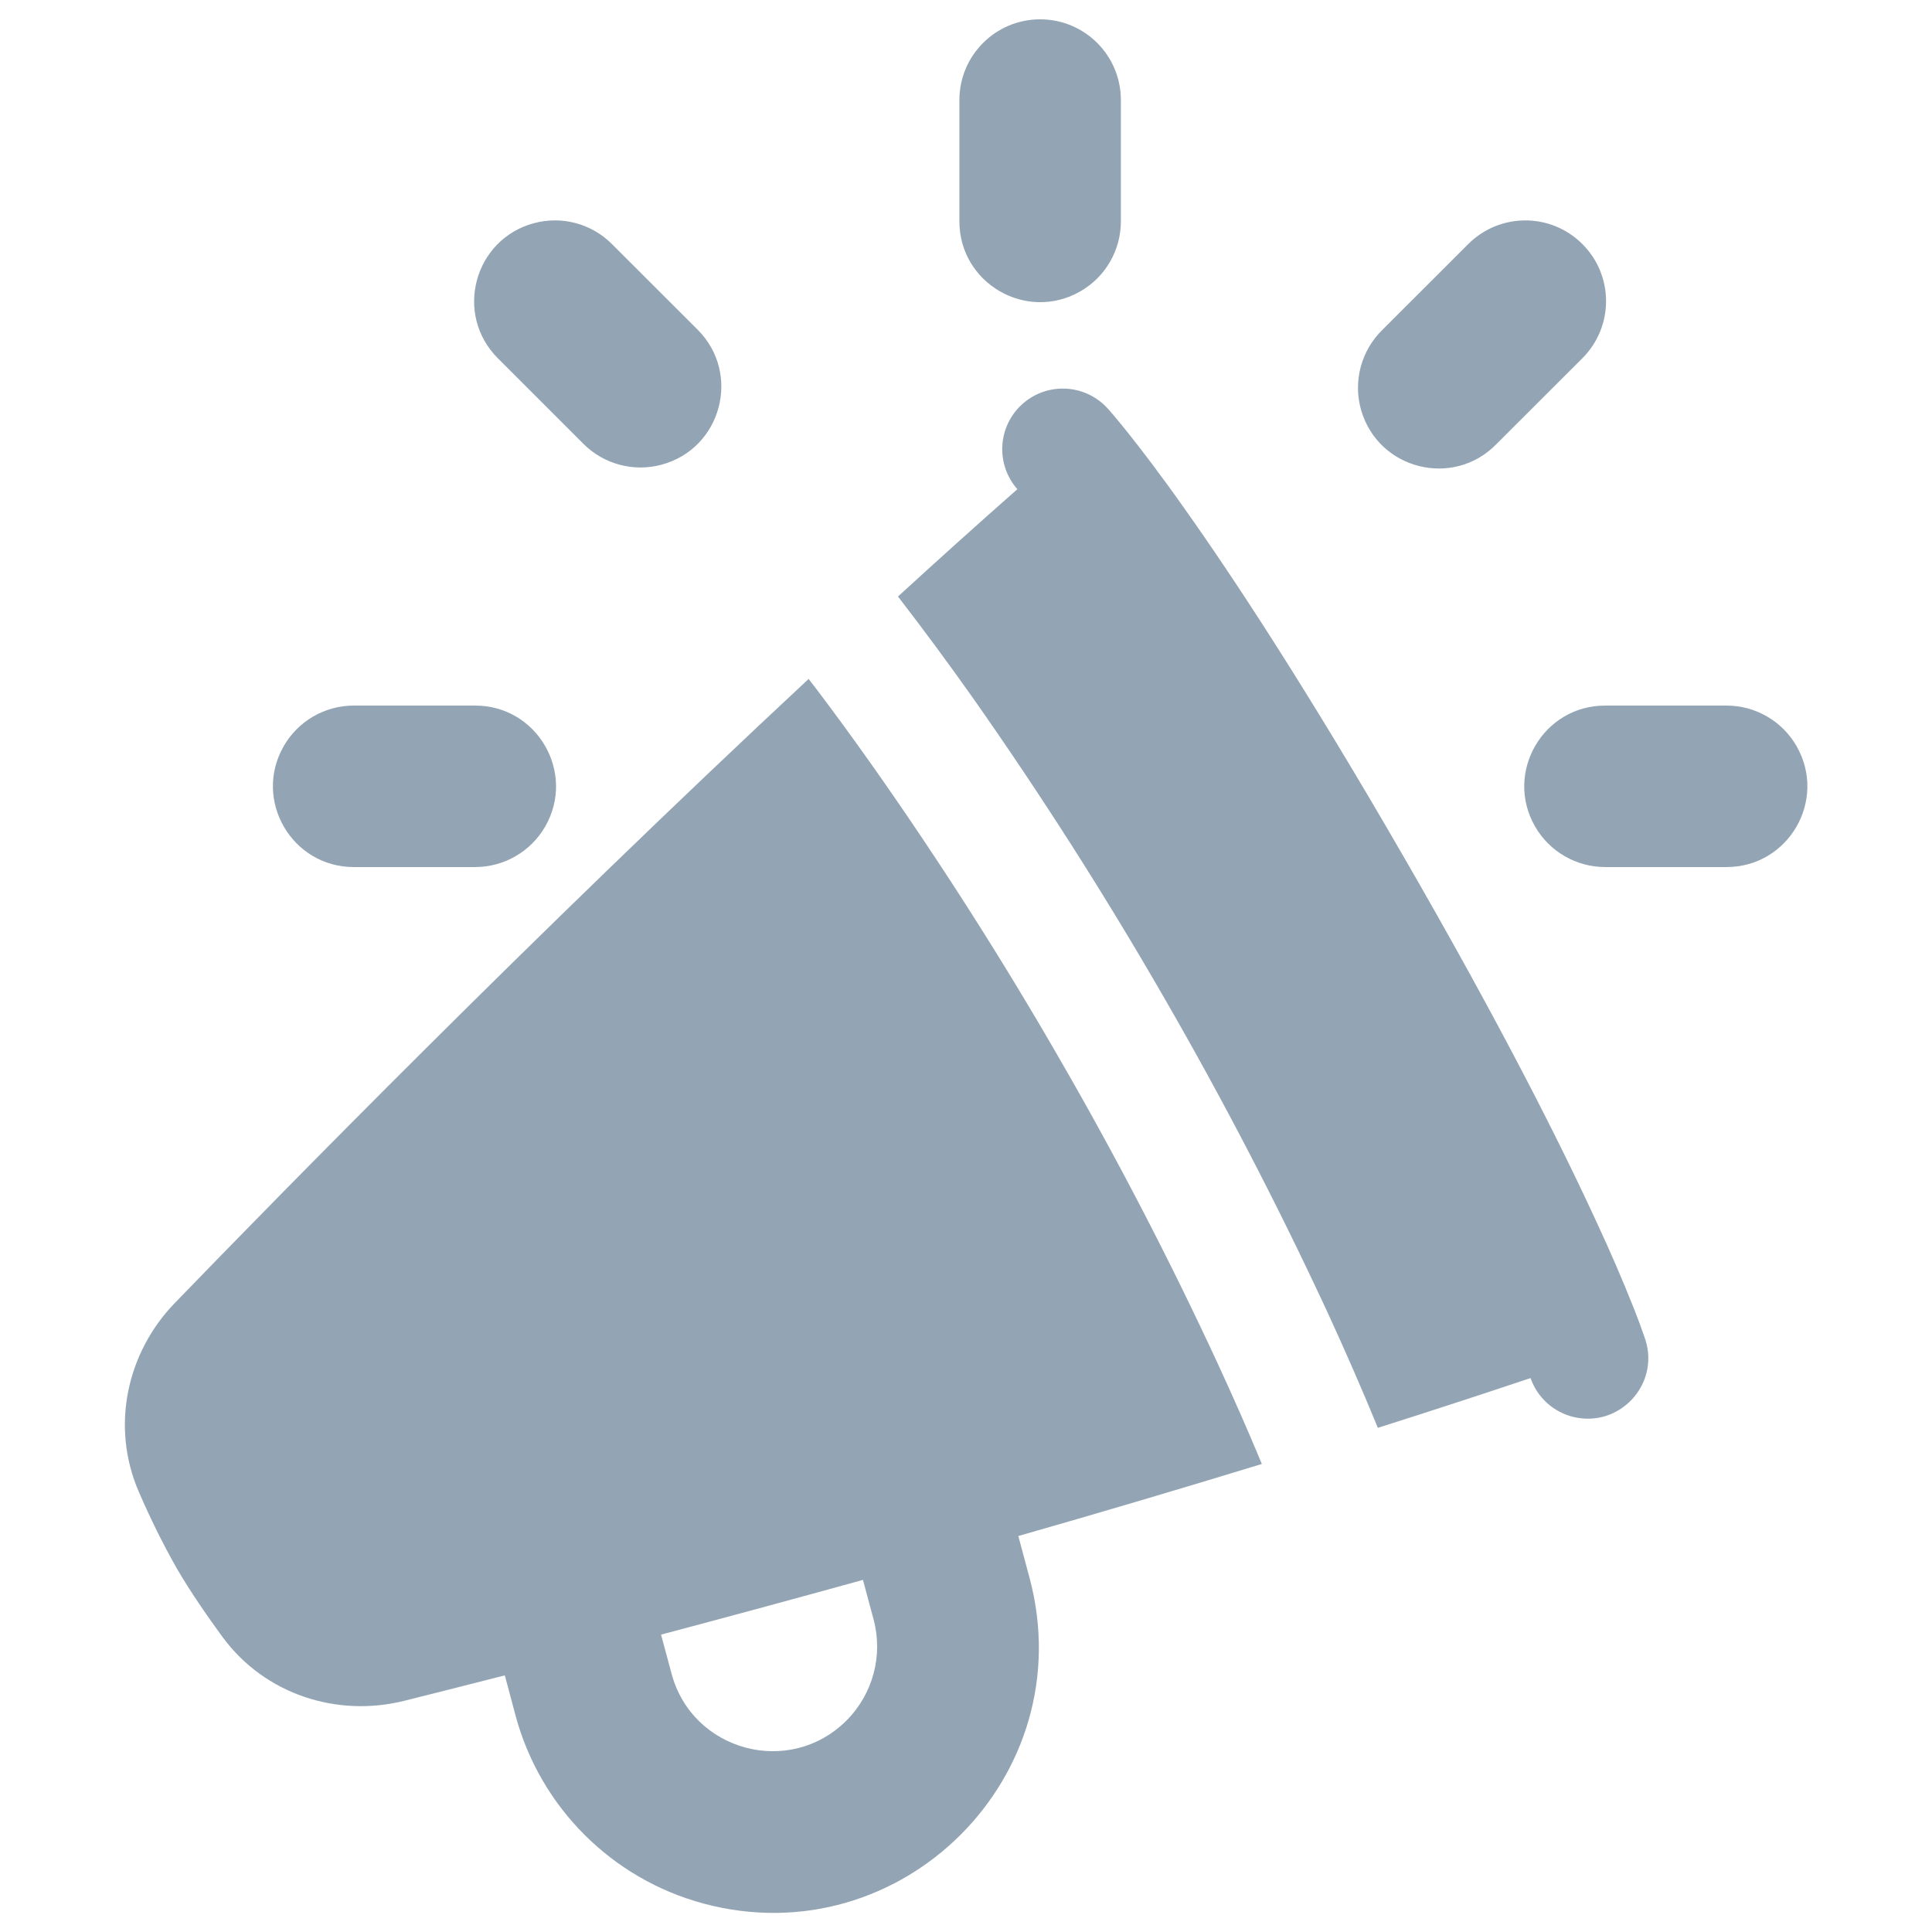 <?xml version="1.0" encoding="UTF-8"?> <svg xmlns="http://www.w3.org/2000/svg" width="24" height="24" viewBox="0 0 24 24" fill="none"><path fill-rule="evenodd" clip-rule="evenodd" d="M12.921 0.24C12.367 0.24 11.918 0.689 11.918 1.243V2.747C11.916 3.519 12.751 4.004 13.421 3.619C13.733 3.44 13.925 3.107 13.924 2.747V1.243C13.924 0.689 13.475 0.24 12.921 0.24ZM4.397 10.771C3.625 10.772 3.14 9.938 3.525 9.268C3.704 8.956 4.037 8.764 4.397 8.765H5.901C6.673 8.763 7.157 9.598 6.773 10.267C6.594 10.579 6.261 10.771 5.901 10.771H4.397ZM21.446 10.771C22.218 10.772 22.702 9.938 22.317 9.268C22.138 8.956 21.805 8.764 21.446 8.765H19.941C19.169 8.763 18.685 9.598 19.069 10.267C19.249 10.579 19.581 10.771 19.941 10.771H21.446ZM6.184 4.45C5.638 3.904 5.888 2.972 6.634 2.772C6.98 2.679 7.349 2.778 7.602 3.032L8.666 4.095C9.212 4.641 8.963 5.573 8.217 5.773C7.871 5.866 7.501 5.767 7.248 5.514L6.184 4.45ZM19.657 3.032C20.049 3.423 20.049 4.058 19.657 4.45L18.593 5.513C18.057 6.069 17.121 5.835 16.908 5.093C16.806 4.737 16.909 4.353 17.175 4.095L18.239 3.032C18.631 2.64 19.266 2.64 19.657 3.032ZM12.695 5.024C13.002 4.744 13.477 4.765 13.758 5.072L13.759 5.073L13.761 5.075L13.765 5.08L13.781 5.097L13.831 5.156C13.874 5.206 13.935 5.28 14.015 5.38C14.175 5.581 14.409 5.885 14.716 6.32C15.331 7.187 16.242 8.572 17.447 10.66C18.653 12.748 19.396 14.229 19.84 15.196C20.005 15.55 20.16 15.909 20.304 16.272C20.349 16.386 20.391 16.501 20.431 16.617L20.438 16.638L20.441 16.645L20.442 16.649V16.65C20.612 17.203 20.119 17.733 19.554 17.604C19.302 17.546 19.098 17.363 19.013 17.119C18.388 17.328 17.754 17.535 17.116 17.737C16.917 17.251 16.706 16.769 16.486 16.292C15.868 14.961 15.191 13.658 14.457 12.387C13.724 11.115 12.934 9.877 12.09 8.676C11.787 8.247 11.475 7.825 11.155 7.41C11.648 6.959 12.144 6.512 12.638 6.077C12.367 5.769 12.392 5.301 12.695 5.024ZM15.608 18.026C15.631 18.079 15.653 18.133 15.675 18.186C14.652 18.499 13.634 18.8 12.65 19.081L12.789 19.599C13.448 22.056 11.199 24.305 8.741 23.647C7.601 23.341 6.71 22.45 6.404 21.31L6.271 20.812C5.78 20.938 5.358 21.044 5.022 21.128C4.195 21.335 3.295 21.056 2.764 20.335C2.574 20.075 2.361 19.768 2.189 19.471C2.019 19.169 1.865 18.858 1.728 18.54C1.369 17.721 1.577 16.801 2.17 16.188C3.479 14.834 6.629 11.617 10.045 8.434L10.149 8.569C10.317 8.791 10.561 9.12 10.86 9.544C11.678 10.707 12.444 11.907 13.154 13.139C13.866 14.37 14.522 15.633 15.12 16.923C15.338 17.395 15.501 17.771 15.608 18.026ZM8.212 20.306L8.342 20.79C8.601 21.756 9.808 22.08 10.515 21.373C10.843 21.045 10.972 20.567 10.852 20.118L10.72 19.626C9.824 19.874 8.979 20.102 8.212 20.306Z" fill="#93A5B4"></path></svg> 